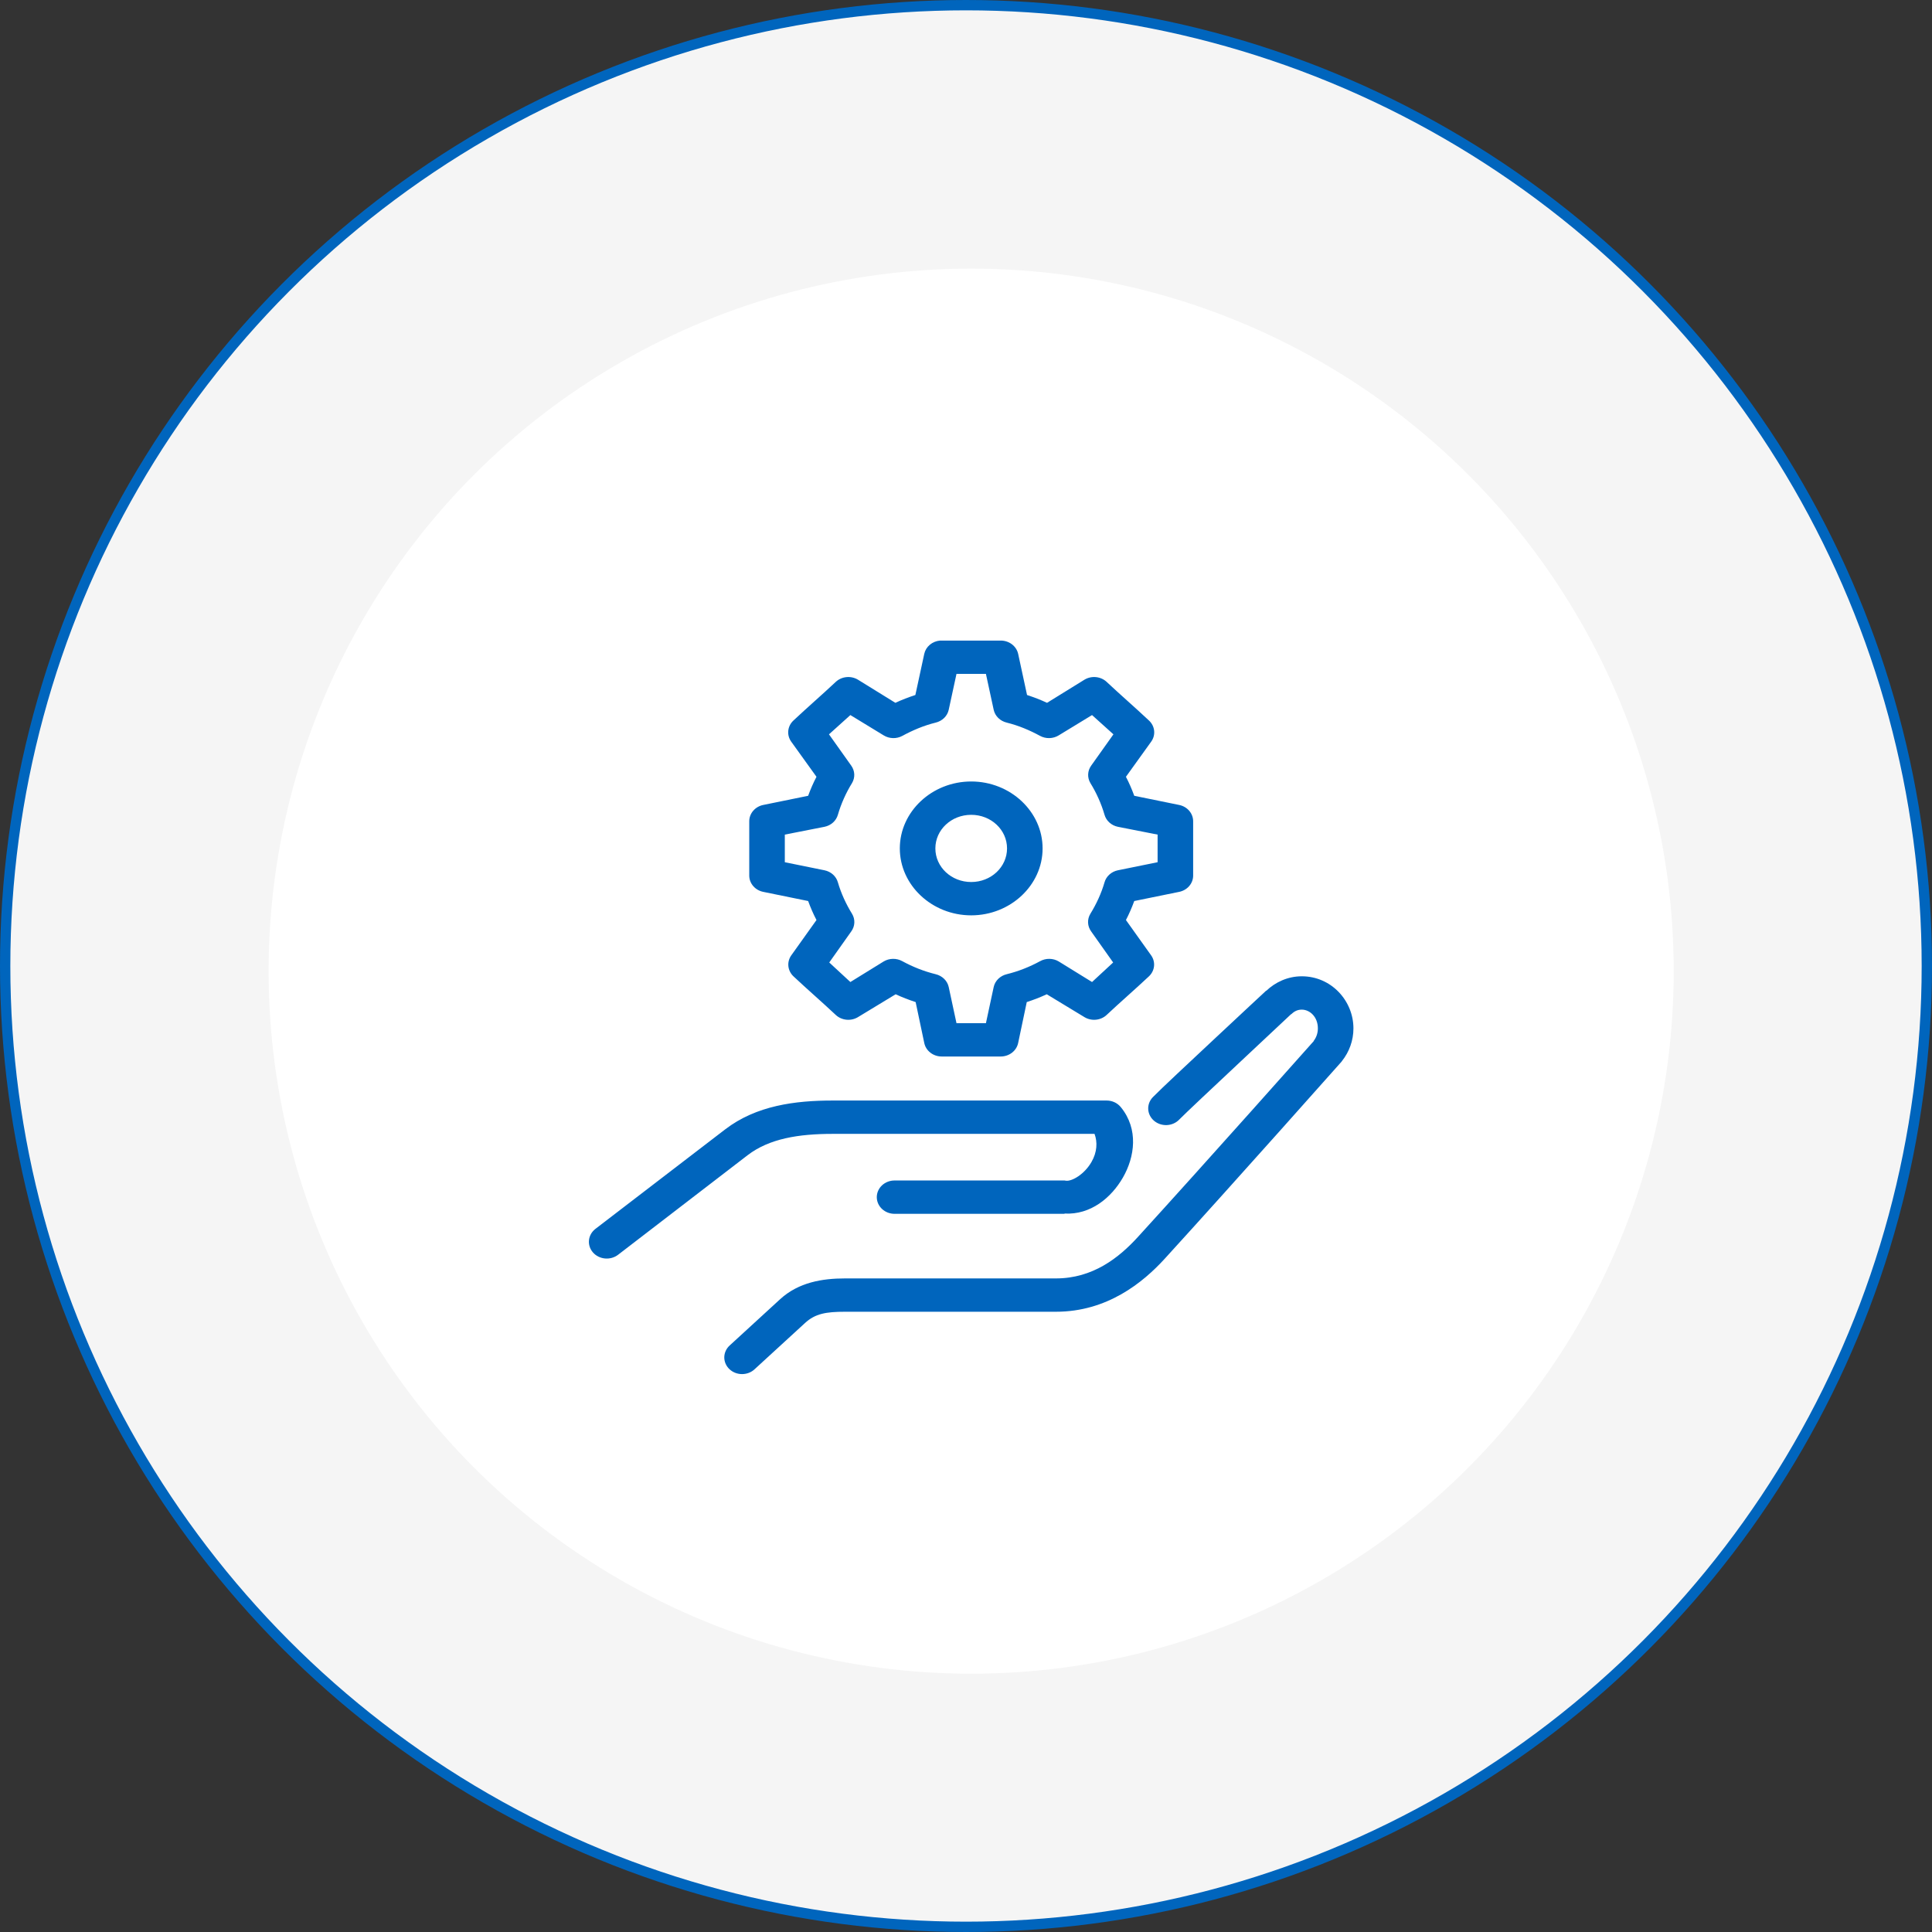 <?xml version="1.0" encoding="UTF-8"?>
<svg xmlns="http://www.w3.org/2000/svg" width="187" height="187" viewBox="0 0 187 187" fill="none">
  <rect x="0" y="0" width="187" height="187" fill="#333333" stroke="none"/>
  <circle cx="93.5" cy="93.5" r="93" fill="#F5F5F5" stroke="#0065BD"></circle>
  <circle cx="94" cy="94" r="68" fill="white"></circle>
  <path d="M90.992 62.002C90.623 62.033 90.275 62.175 89.999 62.406C89.723 62.638 89.534 62.947 89.46 63.287L88.599 67.27C87.931 67.489 87.285 67.736 86.664 68.027L83.034 65.783C82.702 65.584 82.307 65.499 81.916 65.54C81.524 65.581 81.16 65.747 80.883 66.01C79.582 67.233 78.159 68.46 76.796 69.741C76.513 70.005 76.337 70.353 76.298 70.726C76.259 71.098 76.359 71.472 76.581 71.783L79.028 75.186C78.716 75.782 78.453 76.394 78.221 77.026L73.892 77.909C73.503 77.984 73.154 78.184 72.904 78.473C72.654 78.763 72.519 79.124 72.521 79.497C72.521 81.268 72.521 82.994 72.521 84.766C72.525 85.134 72.663 85.489 72.913 85.774C73.162 86.058 73.508 86.254 73.892 86.328L78.221 87.211C78.453 87.843 78.716 88.455 79.028 89.051L76.581 92.479C76.366 92.788 76.27 93.156 76.309 93.523C76.348 93.89 76.52 94.234 76.796 94.496C78.159 95.777 79.582 97.004 80.883 98.227C81.16 98.49 81.524 98.656 81.916 98.697C82.307 98.739 82.702 98.653 83.034 98.454L86.691 96.236C87.312 96.524 87.959 96.775 88.626 96.992L89.46 100.95C89.535 101.319 89.746 101.652 90.055 101.891C90.364 102.131 90.753 102.261 91.154 102.26H96.854C97.255 102.261 97.643 102.131 97.953 101.891C98.262 101.652 98.472 101.319 98.548 100.95L99.381 96.992C100.049 96.775 100.696 96.524 101.317 96.236L104.974 98.454C105.306 98.653 105.7 98.739 106.092 98.697C106.483 98.656 106.848 98.49 107.124 98.227C108.426 97.004 109.848 95.777 111.211 94.496C111.488 94.234 111.66 93.89 111.699 93.523C111.738 93.156 111.642 92.788 111.426 92.479L108.98 89.051C109.291 88.455 109.554 87.843 109.786 87.211L114.115 86.328C114.499 86.254 114.845 86.058 115.095 85.774C115.344 85.489 115.482 85.134 115.486 84.766C115.486 82.994 115.486 81.268 115.486 79.497C115.488 79.124 115.353 78.763 115.103 78.473C114.853 78.184 114.504 77.984 114.115 77.909L109.786 77.026C109.554 76.394 109.291 75.782 108.98 75.186L111.426 71.783C111.649 71.472 111.749 71.098 111.71 70.726C111.67 70.353 111.494 70.005 111.211 69.741C109.848 68.46 108.426 67.233 107.124 66.01C106.848 65.747 106.483 65.581 106.092 65.54C105.7 65.499 105.306 65.584 104.974 65.783L101.344 68.027C100.722 67.736 100.076 67.489 99.408 67.27L98.548 63.287C98.467 62.923 98.254 62.596 97.945 62.361C97.637 62.127 97.251 62 96.854 62.002H91.154C91.1 61.999 91.046 61.999 90.992 62.002ZM92.579 65.228H95.429L96.181 68.707C96.247 69.004 96.401 69.277 96.624 69.495C96.848 69.713 97.132 69.868 97.445 69.943C98.591 70.227 99.646 70.671 100.672 71.228C100.948 71.377 101.262 71.451 101.58 71.442C101.898 71.433 102.207 71.341 102.473 71.178L105.699 69.212C106.394 69.847 107.091 70.457 107.77 71.077L105.619 74.102C105.44 74.349 105.338 74.638 105.324 74.936C105.309 75.234 105.384 75.53 105.538 75.791C106.113 76.72 106.601 77.797 106.909 78.867C106.991 79.152 107.154 79.411 107.381 79.616C107.609 79.82 107.892 79.962 108.2 80.026L112.045 80.782C112.045 81.671 112.045 82.566 112.045 83.455L108.2 84.236C107.892 84.3 107.609 84.442 107.381 84.647C107.154 84.851 106.991 85.11 106.909 85.396C106.601 86.465 106.113 87.517 105.538 88.446C105.378 88.71 105.301 89.011 105.315 89.314C105.33 89.617 105.435 89.91 105.619 90.16L107.743 93.16C107.064 93.781 106.394 94.415 105.699 95.051L102.473 93.059C102.205 92.899 101.894 92.812 101.576 92.808C101.258 92.803 100.945 92.882 100.672 93.034C99.646 93.591 98.591 94.01 97.445 94.294C97.132 94.368 96.848 94.524 96.624 94.742C96.401 94.96 96.247 95.233 96.181 95.53L95.429 99.034H92.579L91.826 95.53C91.76 95.233 91.607 94.96 91.383 94.742C91.16 94.524 90.875 94.368 90.562 94.294C89.416 94.01 88.362 93.591 87.336 93.034C87.062 92.882 86.749 92.803 86.431 92.808C86.113 92.812 85.803 92.899 85.534 93.059L82.308 95.051C81.613 94.415 80.944 93.781 80.264 93.16L82.389 90.16C82.573 89.91 82.678 89.617 82.692 89.314C82.706 89.011 82.629 88.71 82.469 88.446C81.894 87.517 81.407 86.465 81.098 85.396C81.017 85.11 80.853 84.851 80.626 84.647C80.398 84.442 80.115 84.3 79.807 84.236L75.963 83.455C75.963 82.566 75.963 81.671 75.963 80.782L79.807 80.026C80.115 79.962 80.398 79.82 80.626 79.616C80.853 79.411 81.017 79.152 81.098 78.867C81.407 77.797 81.894 76.72 82.469 75.791C82.624 75.53 82.698 75.234 82.684 74.936C82.669 74.638 82.567 74.349 82.389 74.102L80.238 71.077C80.917 70.457 81.613 69.847 82.308 69.212L85.534 71.178C85.8 71.341 86.109 71.433 86.427 71.442C86.746 71.451 87.06 71.377 87.336 71.228C88.362 70.671 89.416 70.227 90.562 69.943C90.875 69.868 91.16 69.713 91.383 69.495C91.607 69.277 91.76 69.004 91.826 68.707L92.579 65.228ZM94.004 75.64C90.206 75.64 87.094 78.558 87.094 82.118C87.094 85.679 90.206 88.597 94.004 88.597C97.801 88.597 100.914 85.679 100.914 82.118C100.914 78.558 97.801 75.64 94.004 75.64ZM94.004 78.867C95.926 78.867 97.472 80.316 97.472 82.118C97.472 83.921 95.926 85.371 94.004 85.371C92.081 85.371 90.535 83.921 90.535 82.118C90.535 80.316 92.081 78.867 94.004 78.867ZM125.999 94.496C124.651 94.496 123.432 95.065 122.558 95.908L122.531 95.883L122.504 95.933C122.465 95.969 120.144 98.123 117.61 100.496C115.056 102.888 112.387 105.374 111.588 106.193C111.434 106.35 111.316 106.534 111.238 106.734C111.161 106.934 111.127 107.147 111.137 107.36C111.148 107.572 111.203 107.781 111.3 107.973C111.397 108.166 111.534 108.339 111.702 108.481C111.87 108.624 112.067 108.735 112.281 108.806C112.495 108.877 112.722 108.908 112.949 108.897C113.175 108.886 113.398 108.833 113.602 108.741C113.807 108.649 113.991 108.52 114.142 108.361C114.687 107.803 117.481 105.177 120.03 102.79C122.58 100.403 124.95 98.177 124.95 98.177C124.969 98.168 124.986 98.16 125.004 98.151C125.302 97.858 125.628 97.723 125.999 97.723C126.772 97.723 127.558 98.417 127.558 99.538C127.558 100.021 127.395 100.436 127.155 100.748C127.151 100.756 127.16 100.768 127.155 100.773C127.08 100.858 116.788 112.437 110.136 119.73C108.298 121.745 105.773 123.739 102.204 123.739H81.797C79.602 123.739 77.296 124.112 75.505 125.755L70.639 130.217C70.473 130.365 70.341 130.542 70.249 130.739C70.157 130.936 70.108 131.147 70.104 131.362C70.101 131.576 70.143 131.789 70.228 131.988C70.314 132.187 70.441 132.369 70.601 132.521C70.762 132.674 70.954 132.795 71.165 132.877C71.377 132.959 71.603 133.001 71.832 133C72.061 132.999 72.287 132.955 72.498 132.871C72.709 132.788 72.899 132.665 73.059 132.511L77.925 128.049C78.907 127.149 79.947 126.965 81.797 126.965H102.204C107.146 126.965 110.606 124.167 112.744 121.823C119.451 114.47 129.844 102.765 129.844 102.765C129.863 102.74 129.88 102.715 129.898 102.689C130.592 101.812 131 100.715 131 99.538C131 96.858 128.851 94.496 125.999 94.496ZM80.614 106.521C76.963 106.521 73.2 107.002 70.182 109.319L57.626 118.949C57.273 119.223 57.05 119.617 57.008 120.045C56.965 120.473 57.105 120.899 57.397 121.23C57.69 121.561 58.11 121.77 58.567 121.81C59.023 121.85 59.477 121.719 59.831 121.445L72.36 111.815C74.453 110.208 77.28 109.748 80.614 109.748H105.941C106.236 110.541 106.199 111.511 105.646 112.47C104.949 113.677 103.77 114.338 103.199 114.285C103.146 114.274 103.092 114.266 103.038 114.26H86.61C86.382 114.257 86.155 114.296 85.944 114.376C85.732 114.456 85.54 114.574 85.377 114.724C85.215 114.874 85.086 115.053 84.998 115.251C84.91 115.448 84.865 115.66 84.865 115.873C84.865 116.087 84.91 116.299 84.998 116.496C85.086 116.693 85.215 116.872 85.377 117.022C85.54 117.172 85.732 117.291 85.944 117.371C86.155 117.45 86.382 117.49 86.61 117.487H102.849H103.038V117.461C105.559 117.601 107.558 115.935 108.684 113.983C109.84 111.98 110.217 109.288 108.496 107.176C108.337 106.975 108.131 106.811 107.893 106.697C107.655 106.583 107.392 106.523 107.124 106.521H80.614Z" fill="#0065BD"></path>
</svg>
